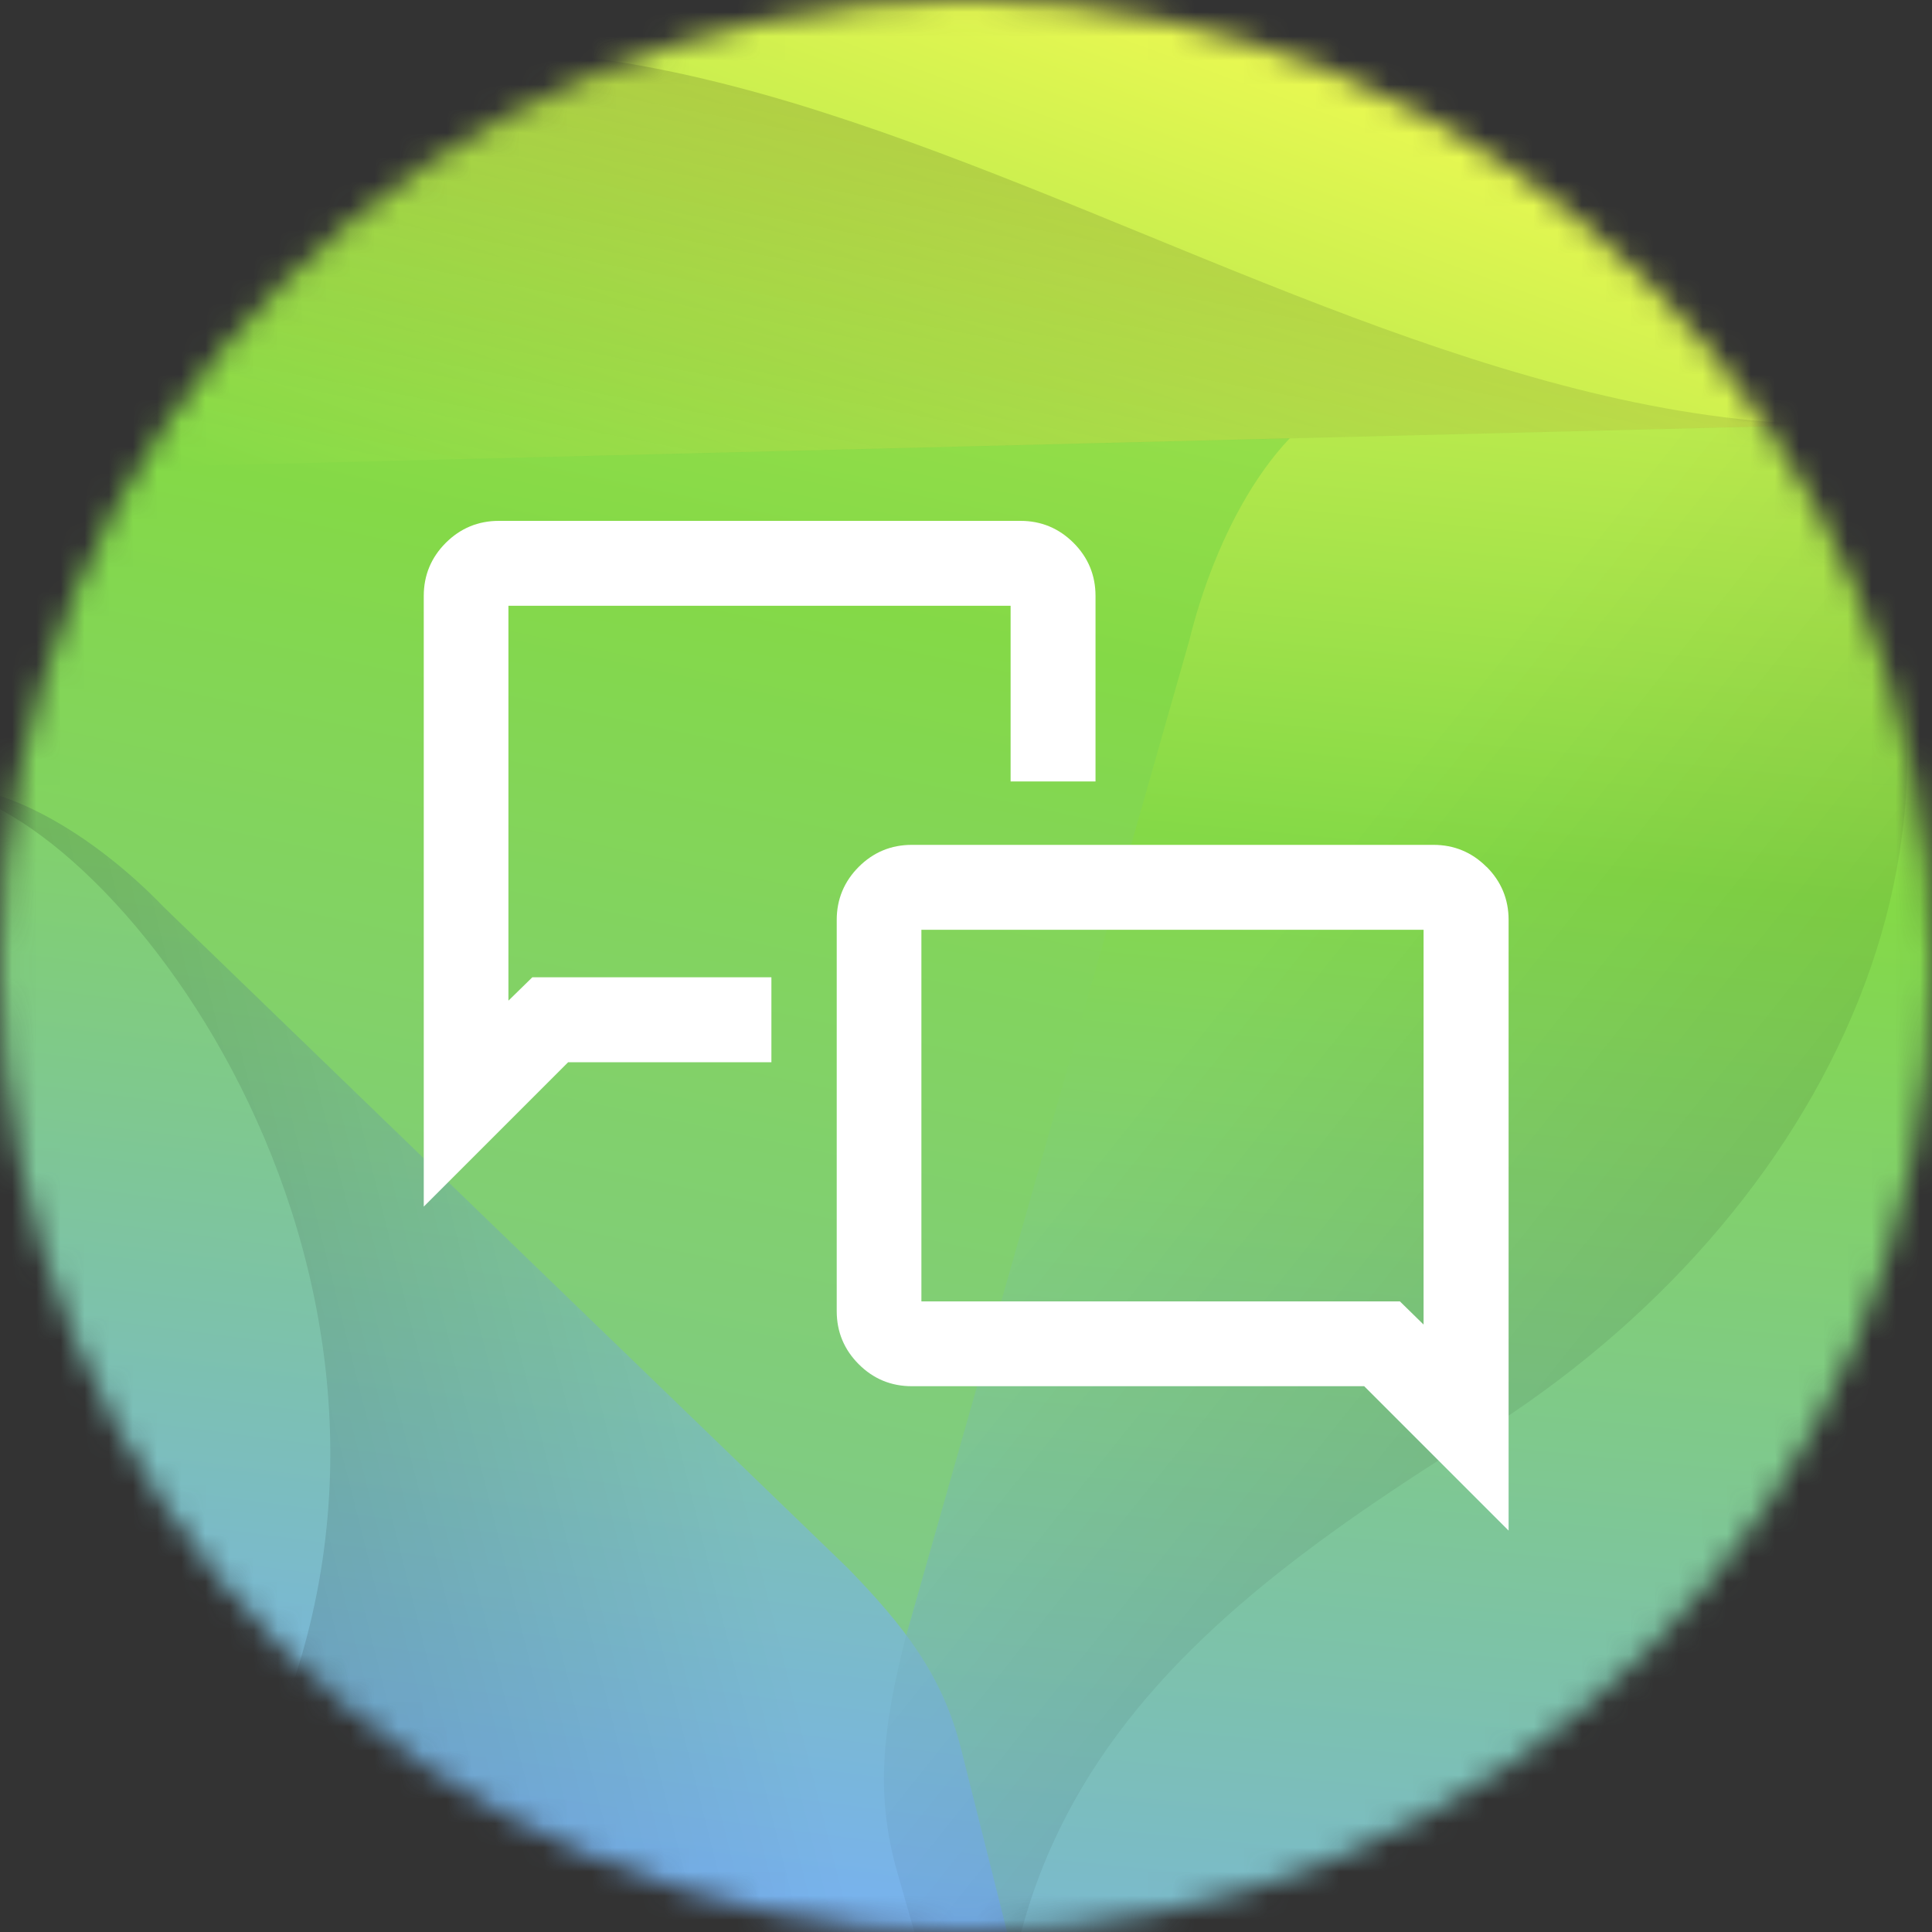 <svg width="80" height="80" viewBox="0 0 80 80" fill="none" xmlns="http://www.w3.org/2000/svg">
<rect x="0" y="0" width="80" height="80" fill="#333333" stroke="none"/>
<mask id="mask0_5082_44557" style="mask-type:luminance" maskUnits="userSpaceOnUse" x="0" y="0" width="80" height="80">
<path d="M40 80C62.091 80 80 62.091 80 40C80 17.909 62.091 0 40 0C17.909 0 0 17.909 0 40C0 62.091 17.909 80 40 80Z" fill="white"/>
</mask>
<g mask="url(#mask0_5082_44557)">
<path d="M-5.653 24.59C-5.163 23.274 -3.579 20.142 0.574 19.442L47.979 11.442C52.126 10.742 54.653 13.179 55.547 14.258C56.442 15.337 58.358 18.279 56.889 22.221L40.116 67.274C38.647 71.216 35.274 72.184 33.889 72.421C32.505 72.653 29 72.847 26.321 69.605L-4.316 32.547C-6.995 29.305 -6.147 25.9 -5.658 24.59H-5.653Z" fill="url(#paint0_linear_5082_44557)"/>
<path d="M37.468 67.9C36.595 71.405 36.195 74.2 37.147 77.521L43.316 99.037C44.389 102.784 49.737 104.258 53.132 102.337C77.179 88.705 89.71 59.947 81.758 32.2C80.332 27.226 78.326 22.573 75.837 18.295C74.232 15.531 70.374 12.095 67.3 12.973L56.732 16.005C52.721 17.152 50.237 22.463 49.247 26.516L37.474 67.889L37.468 67.9Z" fill="url(#paint1_linear_5082_44557)"/>
<path d="M35.126 64.953C37.426 67.326 39.032 69.363 39.8 72.432L44.795 92.316C45.663 95.779 42.105 99.405 38.532 99.437C13.21 99.679 -9.926 82.642 -16.368 57C-17.516 52.405 -18.058 47.8 -18.058 43.263C-18.058 40.337 -16.574 35.842 -13.737 35.126L-3.968 32.674C-0.263 31.742 4.147 34.81 6.789 37.568L35.126 64.953Z" fill="url(#paint2_linear_5082_44557)"/>
<path d="M35.126 64.953L6.789 37.568C4.142 34.81 -0.263 31.742 -3.968 32.674C2.495 31.053 18.4 49.674 12.316 69.137C7.068 85.932 15.742 96.463 30.842 98.779C33.358 99.105 35.963 99.463 38.542 99.437C42.111 99.405 45.674 95.774 44.805 92.316L39.81 72.432C39.042 69.363 37.437 67.332 35.137 64.953H35.126Z" fill="url(#paint3_linear_5082_44557)"/>
<path d="M61.31 59.368C75.668 50.389 83.816 33.889 75.863 19.205C74.495 16.774 71.363 12.305 67.3 12.984L56.731 16.016C52.721 17.163 50.237 22.474 49.247 26.526L37.474 67.9C36.6 71.405 36.2 74.2 37.153 77.521L43.321 99.037C36.91 76.674 47.705 67.874 61.316 59.363L61.31 59.368Z" fill="url(#paint4_linear_5082_44557)"/>
<path d="M40.189 -7.674C55.842 -8.068 70.158 -2.005 80.59 8.084C84.1 11.479 81.737 17.437 76.853 17.558L4.847 19.368C-0.037 19.489 -2.695 13.658 0.642 10.095C10.547 -0.5 24.532 -7.279 40.189 -7.674Z" fill="url(#paint5_linear_5082_44557)"/>
<path d="M0.637 10.1C-2.7 13.668 -0.037 19.5 4.842 19.374L76.847 17.563C51.011 18.216 23.516 -11.805 0.632 10.1H0.637Z" fill="url(#paint6_linear_5082_44557)"/>
</g>
<path d="M21.053 41.431V25.084H41.847V32.358H45.363V24.674C45.363 23.821 45.058 23.084 44.453 22.479C43.847 21.874 43.111 21.568 42.258 21.568H20.653C19.8 21.568 19.063 21.874 18.458 22.479C17.853 23.084 17.547 23.821 17.547 24.674V49.963L23.526 43.984H31.942V40.468H22.042L21.063 41.426L21.053 41.431Z" fill="white"/>
<path d="M61.553 35.895C60.947 35.289 60.211 34.984 59.358 34.984H37.753C36.9 34.984 36.163 35.289 35.558 35.895C34.953 36.5 34.647 37.242 34.647 38.089V54.295C34.647 55.147 34.953 55.884 35.558 56.489C36.163 57.095 36.9 57.4 37.753 57.4H56.489L62.468 63.379V38.089C62.468 37.237 62.163 36.5 61.558 35.895H61.553ZM57.968 53.889H38.153V38.5H58.947V54.847L57.968 53.889Z" fill="white"/>
<defs>
<linearGradient id="paint0_linear_5082_44557" x1="47.06" y1="-77.238" x2="-6.357" y2="173.523" gradientUnits="userSpaceOnUse">
<stop offset="0.1" stop-color="#FFFF54"/>
<stop offset="0.4" stop-color="#84D947"/>
<stop offset="0.8" stop-color="#78B2EF"/>
<stop offset="0.85" stop-color="#79ADEC"/>
<stop offset="0.9" stop-color="#7EA1E3"/>
<stop offset="0.96" stop-color="#868CD5"/>
<stop offset="1" stop-color="#8F76C6"/>
</linearGradient>
<linearGradient id="paint1_linear_5082_44557" x1="68.496" y1="-20.154" x2="54.69" y2="120.245" gradientUnits="userSpaceOnUse">
<stop offset="0.1" stop-color="#FFFF54"/>
<stop offset="0.4" stop-color="#84D947"/>
<stop offset="0.8" stop-color="#78B2EF"/>
<stop offset="0.85" stop-color="#79ADEC"/>
<stop offset="0.9" stop-color="#7EA1E3"/>
<stop offset="0.96" stop-color="#868CD5"/>
<stop offset="1" stop-color="#8F76C6"/>
</linearGradient>
<linearGradient id="paint2_linear_5082_44557" x1="25.848" y1="-26.063" x2="8.966" y2="102.051" gradientUnits="userSpaceOnUse">
<stop offset="0.1" stop-color="#FFFF54"/>
<stop offset="0.4" stop-color="#84D947"/>
<stop offset="0.8" stop-color="#78B2EF"/>
<stop offset="0.85" stop-color="#79ADEC"/>
<stop offset="0.9" stop-color="#7EA1E3"/>
<stop offset="0.96" stop-color="#868CD5"/>
<stop offset="1" stop-color="#8F76C6"/>
</linearGradient>
<linearGradient id="paint3_linear_5082_44557" x1="38.156" y1="60.895" x2="-2.395" y2="71.081" gradientUnits="userSpaceOnUse">
<stop offset="0.17" stop-opacity="0"/>
<stop offset="1" stop-opacity="0.2"/>
</linearGradient>
<linearGradient id="paint4_linear_5082_44557" x1="36.575" y1="39.873" x2="89.909" y2="82.542" gradientUnits="userSpaceOnUse">
<stop offset="0.17" stop-opacity="0"/>
<stop offset="1" stop-opacity="0.2"/>
</linearGradient>
<linearGradient id="paint5_linear_5082_44557" x1="52.495" y1="-19.181" x2="7.945" y2="102.119" gradientUnits="userSpaceOnUse">
<stop offset="0.1" stop-color="#FFFF54"/>
<stop offset="0.4" stop-color="#84D947"/>
<stop offset="0.8" stop-color="#78B2EF"/>
<stop offset="0.85" stop-color="#79ADEC"/>
<stop offset="0.9" stop-color="#7EA1E3"/>
<stop offset="0.96" stop-color="#868CD5"/>
<stop offset="1" stop-color="#8F76C6"/>
</linearGradient>
<linearGradient id="paint6_linear_5082_44557" x1="35.469" y1="28.588" x2="41.629" y2="-3.451" gradientUnits="userSpaceOnUse">
<stop offset="0.17" stop-opacity="0"/>
<stop offset="1" stop-opacity="0.2"/>
</linearGradient>
</defs>
</svg>
